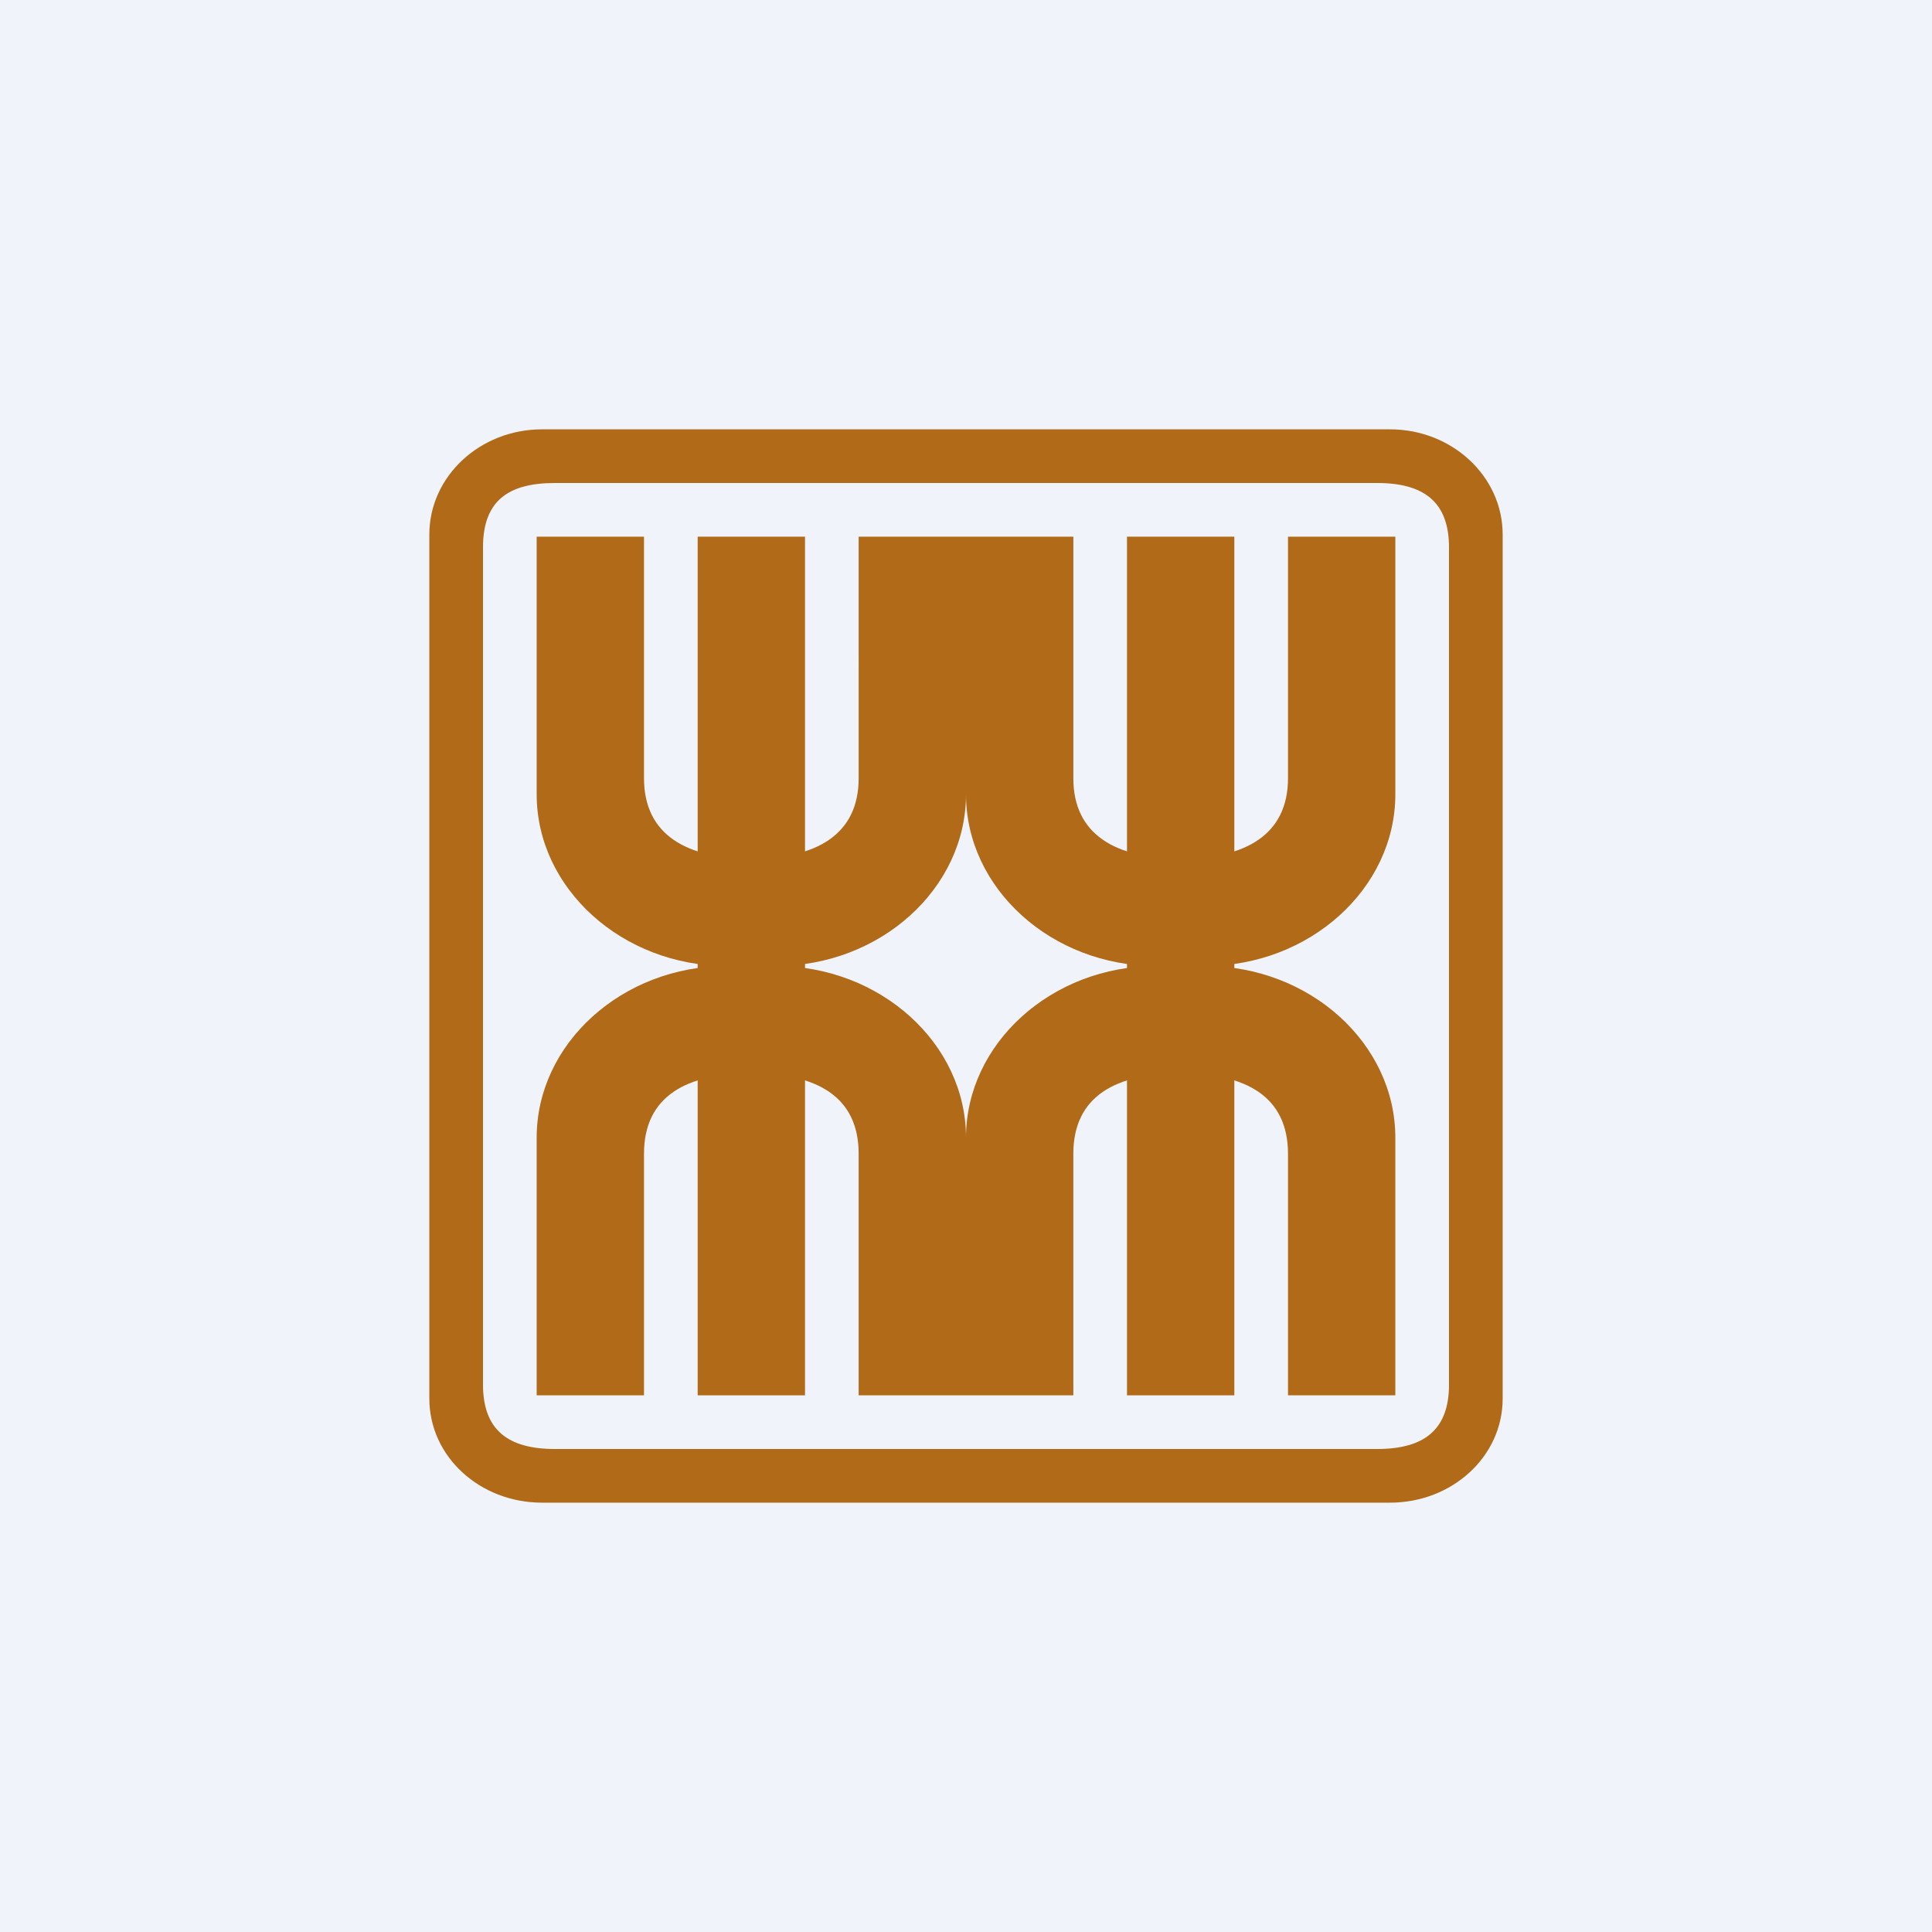 <!-- by TradingView --><svg width="18" height="18" viewBox="0 0 18 18" xmlns="http://www.w3.org/2000/svg"><path fill="#F0F3FA" d="M0 0h18v18H0z"/><path fill-rule="evenodd" d="M5.05 4h7.9c.58 0 1.05.44 1.05.98v8.05c0 .54-.47.97-1.05.97h-7.9C4.47 14 4 13.57 4 13.03V4.98C4 4.44 4.47 4 5.05 4Zm.12.5h7.66c.44 0 .67.18.67.6v7.8c0 .42-.23.6-.67.6H5.17c-.44 0-.67-.18-.67-.6V5.1c0-.43.23-.6.67-.6Z" fill="#B16A17"/><path d="M6.5 5h1v8h-1V5Z" fill="#B16A17"/><path d="M5 5h1v2.25c0 .53.4.75 1 .75s1-.22 1-.75V5h1v2.4C9 8.28 8.2 9 7.23 9h-.46C5.8 9 5 8.28 5 7.4V5ZM9 13H8v-2.25c0-.54-.4-.75-1-.75s-1 .21-1 .75V13H5v-2.4C5 9.72 5.8 9 6.77 9h.46C8.2 9 9 9.72 9 10.6V13ZM9 5h1v2.25c0 .53.4.75 1 .75s1-.22 1-.75V5h1v2.4c0 .88-.8 1.6-1.77 1.6h-.46C9.8 9 9 8.28 9 7.4V5ZM13 13h-1v-2.25c0-.54-.4-.75-1-.75s-1 .21-1 .75V13H9v-2.4c0-.88.8-1.6 1.77-1.6h.46c.97 0 1.77.72 1.77 1.6V13Z" fill="#B16A17"/><path d="M10.5 5h1v8h-1V5Z" fill="#B16A17"/></svg>